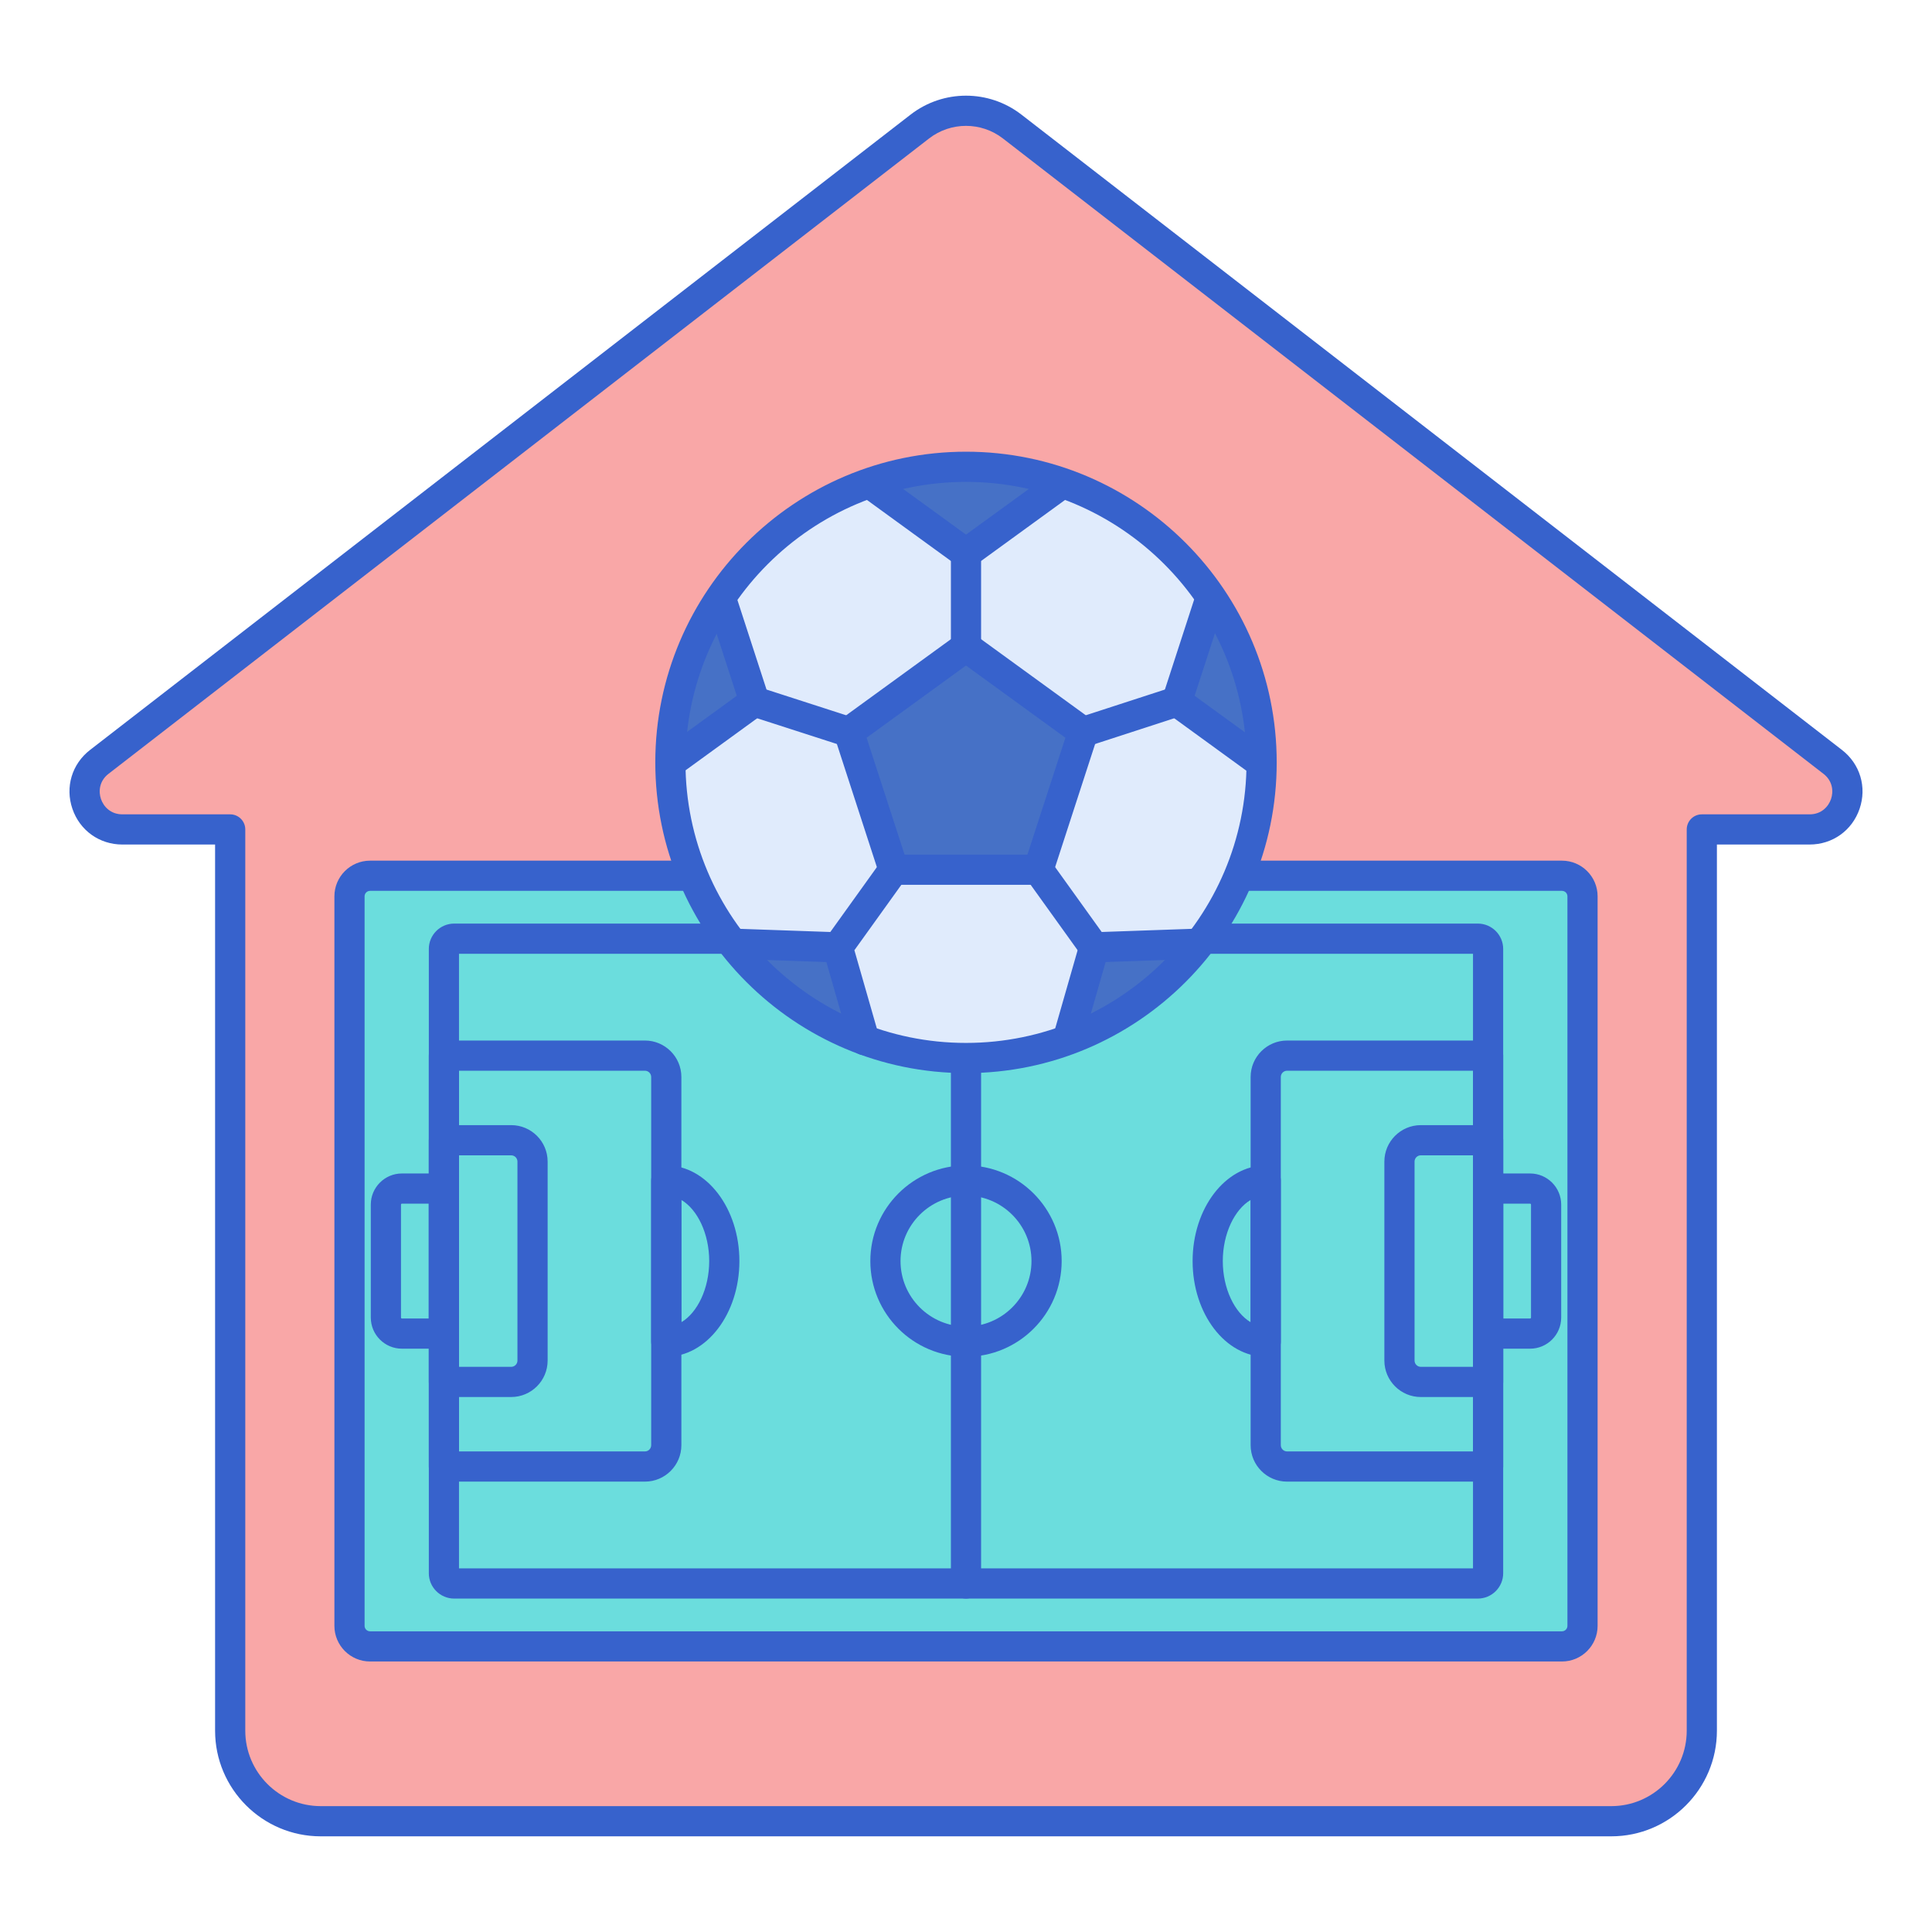 <svg id="Layer_1" enable-background="new 0 0 256 256" height="512" viewBox="0 0 256 256" width="512" xmlns="http://www.w3.org/2000/svg"><g><g><path d="m242.843 100.952-108.721-84.182c-3.604-2.791-8.64-2.791-12.244 0l-108.721 84.182c-3.769 2.918-1.705 8.953 3.061 8.953h14.282v119.418c0 6.627 5.373 12 12 12h171c6.627 0 12-5.373 12-12v-119.418h14.282c4.767 0 6.83-6.035 3.061-8.953z" fill="#f9a7a7"/></g><g><path d="m206.967 218.156h-157.934c-1.504 0-2.723-1.219-2.723-2.723v-96.667c0-1.504 1.219-2.723 2.723-2.723h157.935c1.504 0 2.723 1.219 2.723 2.723v96.667c-.001 1.504-1.22 2.723-2.724 2.723z" fill="#6bdddd"/></g><g><path d="m195.818 211.82h-135.636c-1.854 0-3.361-1.508-3.361-3.361v-82.719c0-1.854 1.508-3.361 3.361-3.361h135.637c1.854 0 3.361 1.508 3.361 3.361v82.719c0 1.854-1.508 3.361-3.362 3.361zm-134.998-4h134.36v-81.441h-134.36z" fill="#3762cc"/></g><g><path d="m128 211.82c-1.104 0-2-.896-2-2v-85.441c0-1.104.896-2 2-2s2 .896 2 2v85.441c0 1.105-.896 2-2 2z" fill="#3762cc"/></g><g><path d="m85.457 196.323h-26.636c-1.104 0-2-.896-2-2v-54.447c0-1.104.896-2 2-2h26.636c2.663.001 4.829 2.167 4.829 4.83v48.789c0 2.662-2.167 4.828-4.829 4.828zm-24.637-4h24.636c.457 0 .829-.372.829-.829v-48.789c0-.458-.372-.83-.83-.83h-24.635z" fill="#3762cc"/></g><g><path d="m67.735 185.113h-8.915c-1.104 0-2-.896-2-2v-32.027c0-1.104.896-2 2-2h8.915c2.663 0 4.829 2.167 4.829 4.829v26.369c0 2.663-2.167 4.829-4.829 4.829zm-6.915-4h6.915c.457 0 .829-.372.829-.829v-26.369c0-.457-.372-.829-.829-.829h-6.915z" fill="#3762cc"/></g><g><path d="m58.82 178.708h-5.565c-2.272 0-4.122-1.849-4.122-4.122v-14.973c0-2.273 1.849-4.122 4.122-4.122h5.565c1.104 0 2 .896 2 2v19.217c0 1.105-.895 2-2 2zm-5.565-19.217c-.067 0-.122.055-.122.122v14.973c0 .067.055.122.122.122h3.565v-15.217z" fill="#3762cc"/></g><g><path d="m88.286 179.775c-1.104 0-2-.896-2-2v-21.352c0-1.104.896-2 2-2 5.341 0 9.687 5.687 9.687 12.676s-4.346 12.676-9.687 12.676zm2-20.775v16.199c2.13-1.265 3.687-4.464 3.687-8.1s-1.557-6.834-3.687-8.099z" fill="#3762cc"/></g><g><path d="m197.18 196.323h-26.636c-2.663 0-4.829-2.167-4.829-4.829v-48.789c0-2.663 2.167-4.829 4.829-4.829h26.636c1.104 0 2 .896 2 2v54.447c0 1.105-.896 2-2 2zm-26.637-54.447c-.457 0-.829.372-.829.829v48.789c0 .457.372.829.829.829h24.636v-50.447z" fill="#3762cc"/></g><g><path d="m202.745 178.708h-5.565c-1.104 0-2-.896-2-2v-19.217c0-1.104.896-2 2-2h5.565c2.272 0 4.122 1.849 4.122 4.122v14.973c-.001 2.273-1.85 4.122-4.122 4.122zm-3.565-4h3.565c.067 0 .122-.055.122-.122v-14.973c0-.067-.055-.122-.122-.122h-3.565z" fill="#3762cc"/></g><g><path d="m167.714 179.775c-5.341 0-9.687-5.687-9.687-12.676s4.345-12.676 9.687-12.676c1.104 0 2 .896 2 2v21.352c0 1.105-.895 2-2 2zm-2-20.775c-2.13 1.265-3.687 4.464-3.687 8.1s1.556 6.834 3.687 8.1z" fill="#3762cc"/></g><g><path d="m128 179.775c-6.989 0-12.676-5.687-12.676-12.676s5.687-12.676 12.676-12.676 12.676 5.687 12.676 12.676-5.687 12.676-12.676 12.676zm0-21.351c-4.784 0-8.676 3.892-8.676 8.676s3.892 8.676 8.676 8.676 8.676-3.892 8.676-8.676-3.892-8.676-8.676-8.676z" fill="#3762cc"/></g><g><path d="m197.18 185.113h-8.915c-2.663 0-4.829-2.167-4.829-4.829v-26.369c0-2.663 2.167-4.829 4.829-4.829h8.915c1.104 0 2 .896 2 2v32.027c0 1.105-.896 2-2 2zm-8.915-32.027c-.457 0-.829.372-.829.829v26.369c0 .457.372.829.829.829h6.915v-28.027z" fill="#3762cc"/></g><g><path d="m206.967 220.156h-157.934c-2.604 0-4.723-2.119-4.723-4.723v-96.667c0-2.604 2.119-4.723 4.723-4.723h157.935c2.604 0 4.723 2.119 4.723 4.723v96.667c-.001 2.605-2.119 4.723-4.724 4.723zm-157.934-102.113c-.399 0-.723.324-.723.723v96.667c0 .399.324.723.723.723h157.935c.399 0 .723-.324.723-.723v-96.667c0-.399-.324-.723-.723-.723z" fill="#3762cc"/></g><g><circle cx="128" cy="101.022" fill="#e0ebfc" r="39.17"/></g><g><path d="m88.83 101.059 11.149-8.1-4.484-13.8c-4.208 6.244-6.665 13.767-6.665 21.864z" fill="#4671c6"/></g><g><path d="m115.183 64 12.817 9.312 12.817-9.312c-4.016-1.39-8.328-2.148-12.817-2.148s-8.801.758-12.817 2.148z" fill="#4671c6"/></g><g><path d="m111.022 125.53-13.963-.488c4.474 5.755 10.517 10.229 17.488 12.779z" fill="#4671c6"/></g><g><path d="m141.456 137.82c6.97-2.55 13.012-7.024 17.485-12.778l-13.961.488z" fill="#4671c6"/></g><g><path d="m155.942 92.958 11.227 8.157c.001 0 0 0 .001-.001.019-8.166-2.462-15.751-6.719-22.034z" fill="#4671c6"/></g><g><path d="m128 85.716-15.522 11.277 5.929 18.248h19.186l5.929-18.248z" fill="#4671c6"/></g><g><path d="m137.593 117.241h-19.187c-.867 0-1.634-.558-1.902-1.382l-5.929-18.247c-.268-.824.026-1.727.727-2.236l15.522-11.278c.701-.509 1.65-.509 2.352 0l15.522 11.278c.701.509.994 1.412.727 2.236l-5.929 18.247c-.268.824-1.036 1.382-1.903 1.382zm-17.733-4h16.28l5.031-15.483-13.171-9.57-13.171 9.569z" fill="#3762cc"/></g><g><path d="m128 142.193c-22.702 0-41.17-18.469-41.17-41.17s18.469-41.17 41.17-41.17 41.17 18.469 41.17 41.17-18.468 41.17-41.17 41.17zm0-78.341c-20.496 0-37.17 16.675-37.17 37.17s16.675 37.17 37.17 37.17 37.17-16.675 37.17-37.17-16.674-37.17-37.17-37.17z" fill="#3762cc"/></g><g><path d="m166.96 102.964c-.408 0-.819-.124-1.174-.382l-11.019-8.006c-.701-.509-.994-1.412-.727-2.236l4.386-13.498c.342-1.05 1.471-1.623 2.521-1.284 1.05.342 1.625 1.47 1.284 2.521l-3.937 12.115 9.844 7.152c.894.649 1.091 1.9.442 2.794-.392.538-1.002.824-1.62.824z" fill="#3762cc"/></g><g><path d="m143.521 98.994c-.843 0-1.627-.537-1.902-1.382-.341-1.051.234-2.179 1.284-2.521l12.42-4.036c1.052-.339 2.179.233 2.521 1.284.341 1.051-.234 2.179-1.284 2.521l-12.42 4.036c-.205.066-.413.098-.619.098z" fill="#3762cc"/></g><g><path d="m141.521 139.596c-.183 0-.368-.025-.552-.078-1.062-.304-1.676-1.412-1.371-2.474l3.46-12.066c.239-.833.986-1.417 1.852-1.447l13.625-.477c1.092-.018 2.03.825 2.069 1.929.038 1.104-.825 2.03-1.929 2.068l-12.173.425-3.06 10.669c-.251.879-1.051 1.451-1.921 1.451z" fill="#3762cc"/></g><g><path d="m144.982 127.529c-.622 0-1.235-.29-1.626-.833l-7.387-10.289c-.645-.897-.439-2.147.458-2.791.896-.644 2.146-.44 2.791.458l7.387 10.289c.645.897.439 2.147-.458 2.791-.353.253-.761.375-1.165.375z" fill="#3762cc"/></g><g><path d="m111.023 127.53c-.024 0-.047 0-.071-.001l-13.725-.479c-1.104-.039-1.967-.965-1.929-2.069.039-1.104.958-1.98 2.069-1.929l13.725.479c1.104.039 1.968.965 1.929 2.069-.038 1.08-.926 1.93-1.998 1.93z" fill="#3762cc"/></g><g><path d="m114.545 139.821c-.87 0-1.67-.572-1.921-1.449l-3.524-12.291c-.169-.588-.059-1.221.297-1.717l7.385-10.289c.644-.898 1.894-1.103 2.791-.459s1.103 1.894.459 2.791l-6.82 9.502 3.257 11.36c.305 1.062-.309 2.169-1.371 2.474-.184.053-.37.078-.553.078z" fill="#3762cc"/></g><g><path d="m89.14 102.835c-.618 0-1.228-.286-1.62-.824-.649-.894-.451-2.145.442-2.794l9.666-7.022-3.919-12.063c-.342-1.051.233-2.179 1.284-2.52 1.051-.34 2.179.233 2.521 1.284l4.369 13.444c.268.824-.026 1.727-.727 2.236l-10.841 7.876c-.356.259-.768.383-1.175.383z" fill="#3762cc"/></g><g><path d="m112.479 98.994c-.204 0-.411-.031-.615-.097l-12.499-4.035c-1.051-.339-1.628-1.467-1.289-2.518s1.468-1.627 2.518-1.289l12.499 4.035c1.051.339 1.628 1.467 1.289 2.518-.274.847-1.059 1.386-1.903 1.386z" fill="#3762cc"/></g><g><path d="m128 75.312c-.413 0-.825-.127-1.175-.382l-12.607-9.16c-.894-.649-1.091-1.9-.442-2.794.65-.893 1.901-1.09 2.794-.442l11.43 8.306 11.404-8.286c.894-.649 2.145-.451 2.793.442.649.894.452 2.144-.442 2.793l-12.581 9.141c-.349.255-.761.382-1.174.382z" fill="#3762cc"/></g><g><path d="m128 87.716c-1.104 0-2-.896-2-2v-12.404c0-1.104.896-2 2-2s2 .896 2 2v12.404c0 1.104-.896 2-2 2z" fill="#3762cc"/></g><g><path d="m213.5 243.323h-171c-7.72 0-14-6.28-14-14v-117.418h-12.282c-3.041 0-5.641-1.859-6.624-4.735-.983-2.877-.065-5.938 2.339-7.799l108.721-84.182c4.326-3.349 10.368-3.349 14.693 0l108.721 84.181c2.404 1.861 3.321 4.923 2.338 7.799s-3.583 4.735-6.624 4.735h-12.282v117.418c0 7.721-6.28 14.001-14 14.001zm-85.5-226.646c-1.728 0-3.456.558-4.898 1.674l-108.721 84.182c-1.25.968-1.338 2.361-1.002 3.342s1.257 2.029 2.839 2.029h14.282c1.104 0 2 .896 2 2v119.418c0 5.514 4.486 10 10 10h171c5.514 0 10-4.486 10-10v-119.417c0-1.104.896-2 2-2h14.282c1.582 0 2.503-1.048 2.838-2.029s.249-2.375-1.002-3.342l-108.721-84.183c-1.441-1.116-3.169-1.674-4.897-1.674z" fill="#3762cc"/></g></g></svg>